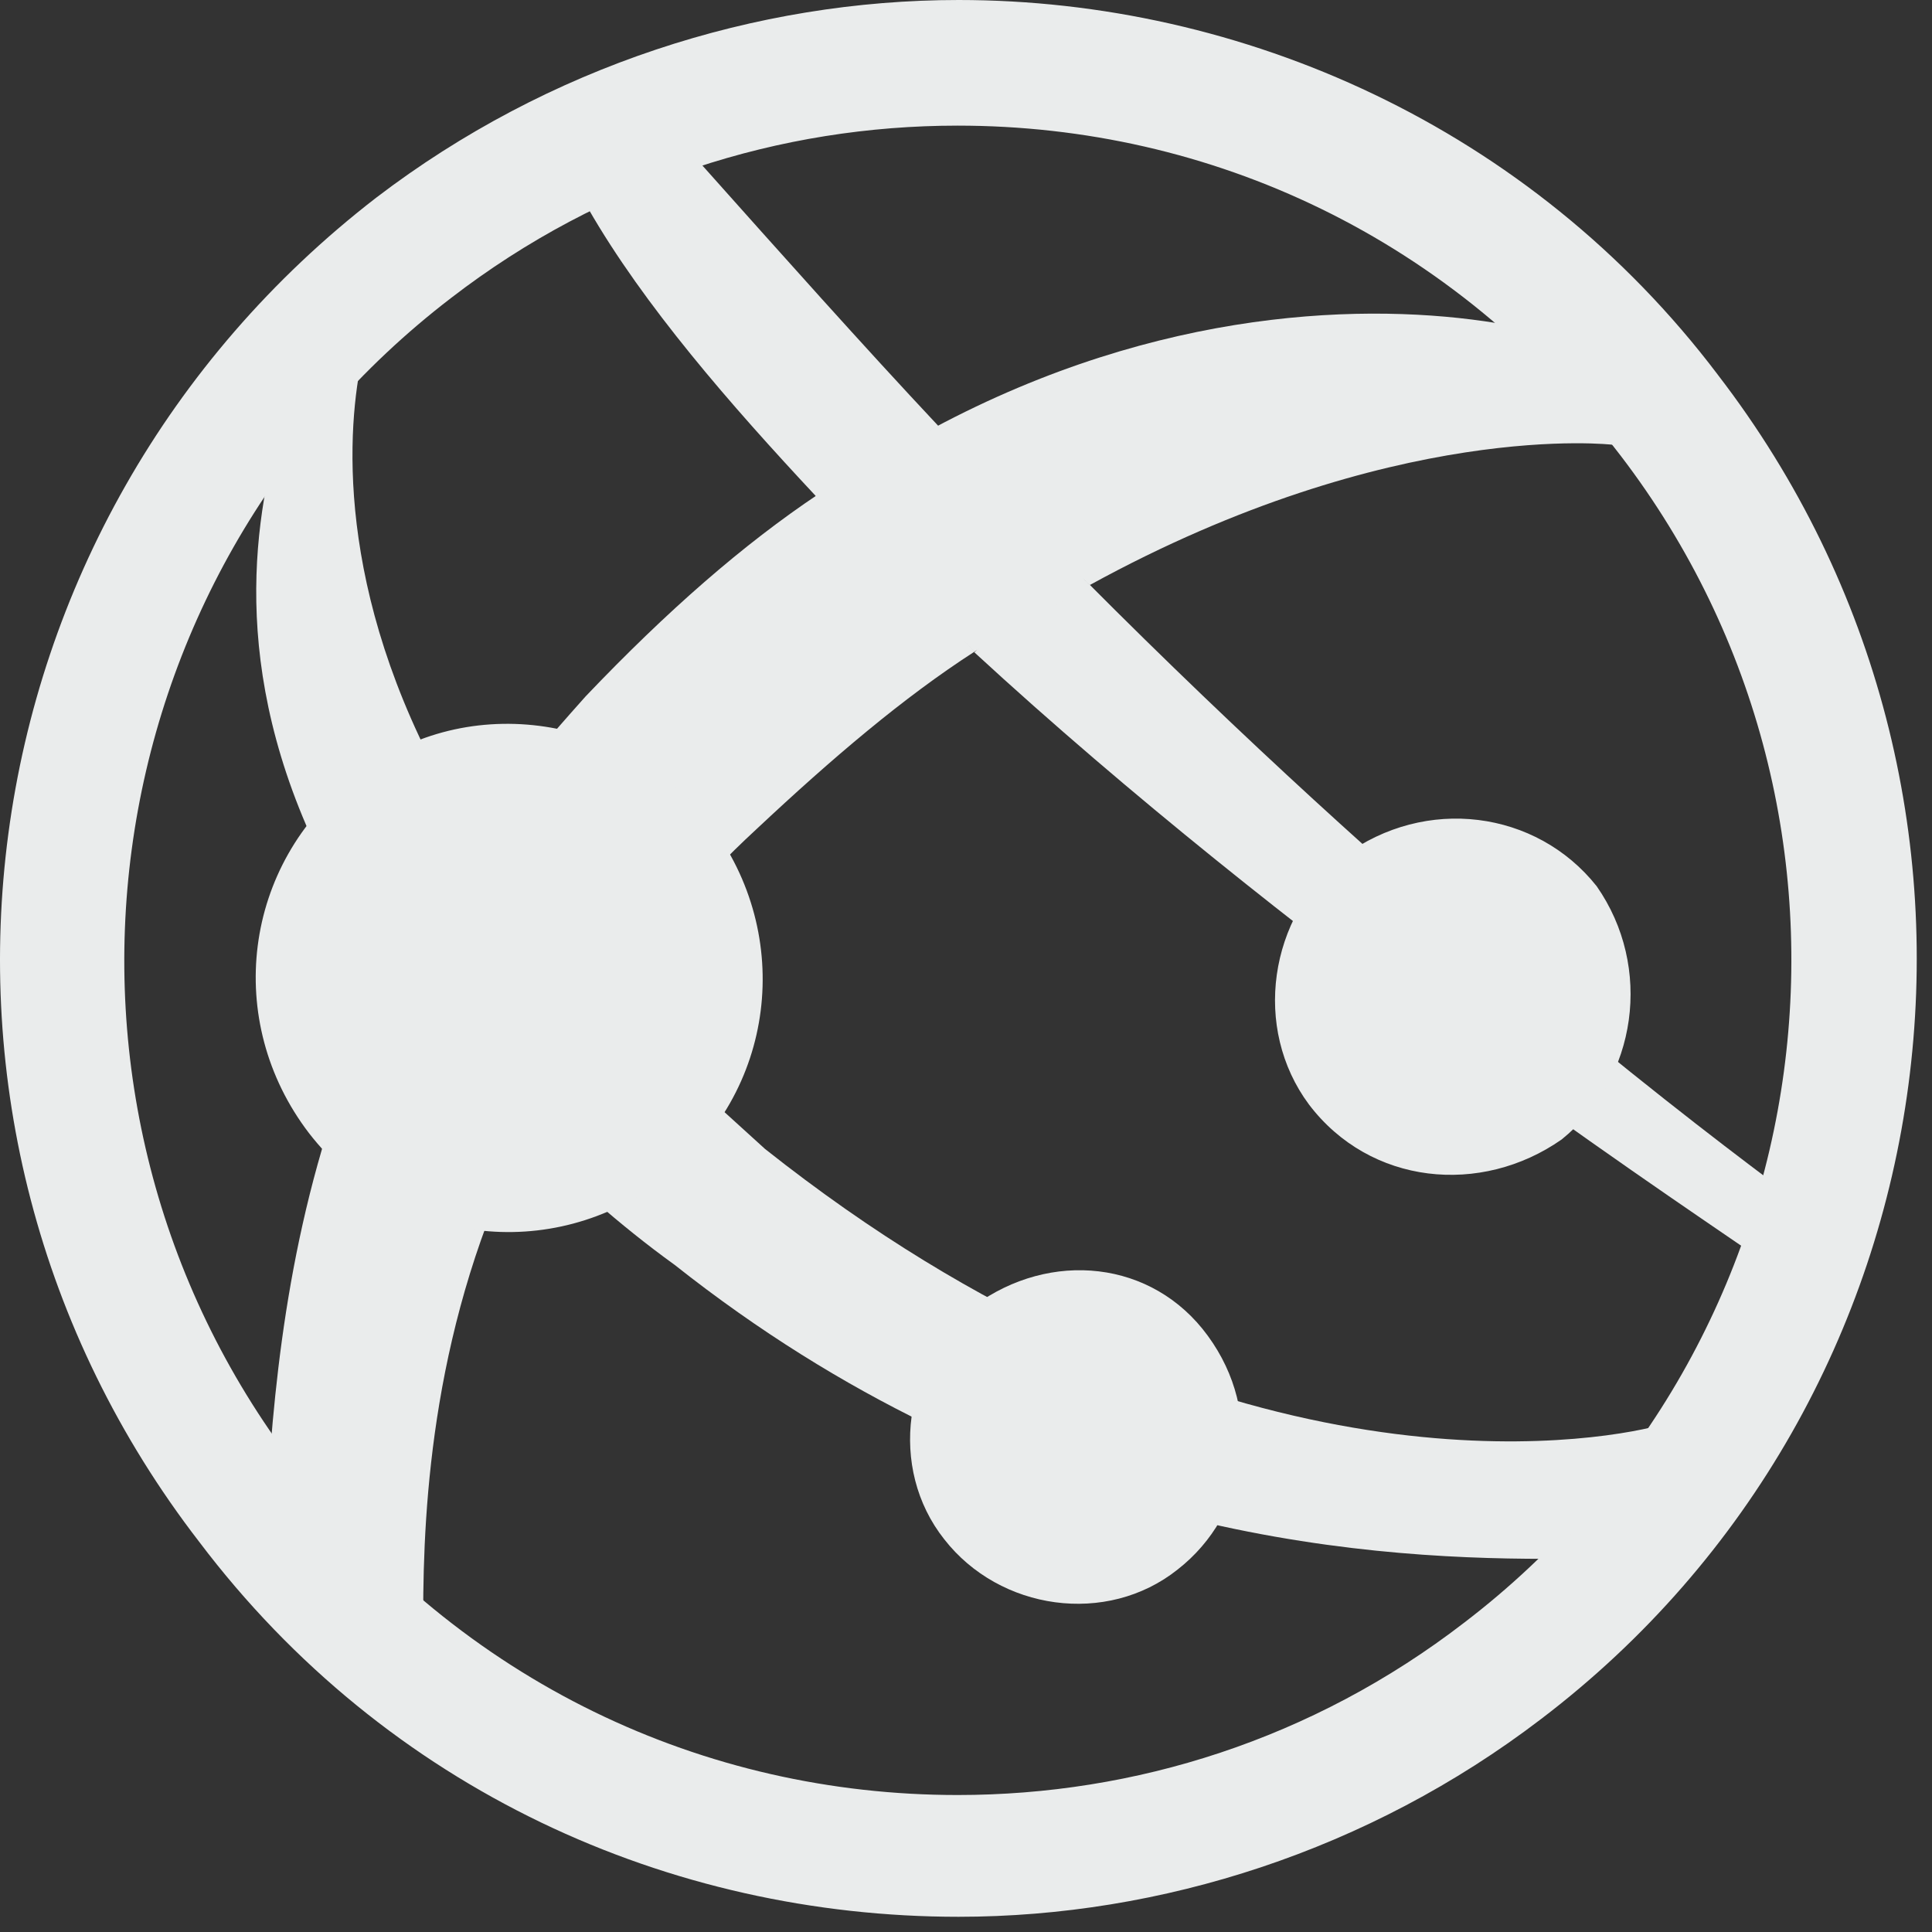 <svg xmlns="http://www.w3.org/2000/svg" width="80" height="80" stroke="none" stroke-linecap="round" stroke-linejoin="round" fill="#eaecec" fill-rule="evenodd"><rect width="100%" height="100%" fill="#333333" stroke="none"/><path d="M60.63 67.19c-6.281 4.84-13.649 7.138-20.977 7.138-10.468 0-20.534-4.638-27.459-13.672-11.515-15.124-8.616-36.741 6.482-48.316 6.281-4.84 13.649-7.138 20.977-7.138 10.468 0 20.534 4.638 27.459 13.672 11.556 15.124 8.616 36.781-6.482 48.316zm10.509-51.663C63.368 5.243 51.41 0 39.694 0 31.319 0 22.703 2.742 15.576 8.187-1.817 21.617-5.199 46.42 8.248 63.843c7.771 10.284 19.487 15.527 31.445 15.527 8.375 0 16.991-2.743 24.117-8.187 17.393-13.229 20.735-38.233 7.328-55.656z"/><path d="M21.711 47.119c-2.295-2.299-4.187-4.396-5.677-6.493-3.342 6.735-4.389 13.672-4.832 19.318.403.403.403.847.644 1.25 1.691 2.097 3.785 4.194 5.677 5.686 0-4.638.403-12.22 4.187-19.762zm12.201-26.672c-3.14 2.097-6.281 4.84-9.663 8.389-1.691 1.896-3.342 3.791-4.63 5.687 1.449 2.299 3.14 4.638 5.436 6.937 1.691-2.299 3.785-4.84 6.281-7.138 3.141-2.944 6.08-5.445 9.019-7.34l-6.442-6.533zm32.875-2.03c-1.45-1.895-2.939-3.549-4.831-5.041-5.234-.847-13.891-.685-23.312 4.356 2.094 2.299 4.389 4.638 6.482 6.493 12.562-6.896 21.661-5.808 21.661-5.808zM16.181 40.338l3.342-5.888c-5.435-8.631-5.234-15.769-4.63-19.117-1.248 1.452-2.738 2.944-3.785 4.396-1.007 4.88-1.007 12.018 5.073 20.609z"/><path d="M31.671 47.569l-6.482-5.888-3.342 5.445c1.691 1.694 3.785 3.589 6.08 5.243C41.978 63.499 56.03 64.548 64.002 64.548c.403 0 2.939-3.347 4.388-5.445-3.623.847-18.722 2.743-36.72-11.534z"/><path d="M16.133 40.382c1.449 2.097 3.342 4.396 5.677 6.493.846-1.895 1.892-3.589 3.342-5.445-2.295-2.299-3.986-4.638-5.435-6.937-1.449 2.097-2.537 3.993-3.583 5.888zM40.343 27.009c13.005 11.978 28.103 22.061 32.09 24.803.403-1.049.644-1.896.846-2.944-4.187-3.146-15.099-11.534-28.305-24.803-1.289.847-2.98 1.412-4.63 2.944zm-1.485-9.368c-3.141-3.348-6.482-7.098-9.864-10.889-1.45.403-3.14 1.049-4.63 1.896 2.295 3.993 5.878 8.106 9.421 11.897 1.933-1.048 3.422-2.057 5.073-2.904z"/><path d="M38.851 17.63c-1.691.847-3.624 1.654-5.073 2.904l6.563 6.453 4.791-2.743-6.281-6.614zm16.797 17.816c-3.14 2.541-3.785 7.138-1.45 10.284 2.537 3.347 7.127 3.791 10.468 1.452 3.14-2.541 3.785-7.138 1.449-10.486-2.496-3.146-7.086-3.751-10.468-1.25zM40.349 54.061c-2.939 2.299-3.583 6.735-1.248 9.679 2.295 2.944 6.724 3.589 9.663 1.25 2.939-2.299 3.583-6.493 1.248-9.679-2.295-3.146-6.523-3.549-9.663-1.25zM14.683 32.196c-4.63 3.589-5.436 10.083-1.892 14.72 3.583 4.638 10.066 5.445 14.696 1.895s5.435-10.082 1.892-14.721c-3.583-4.638-10.307-5.485-14.696-1.895z"/></svg>